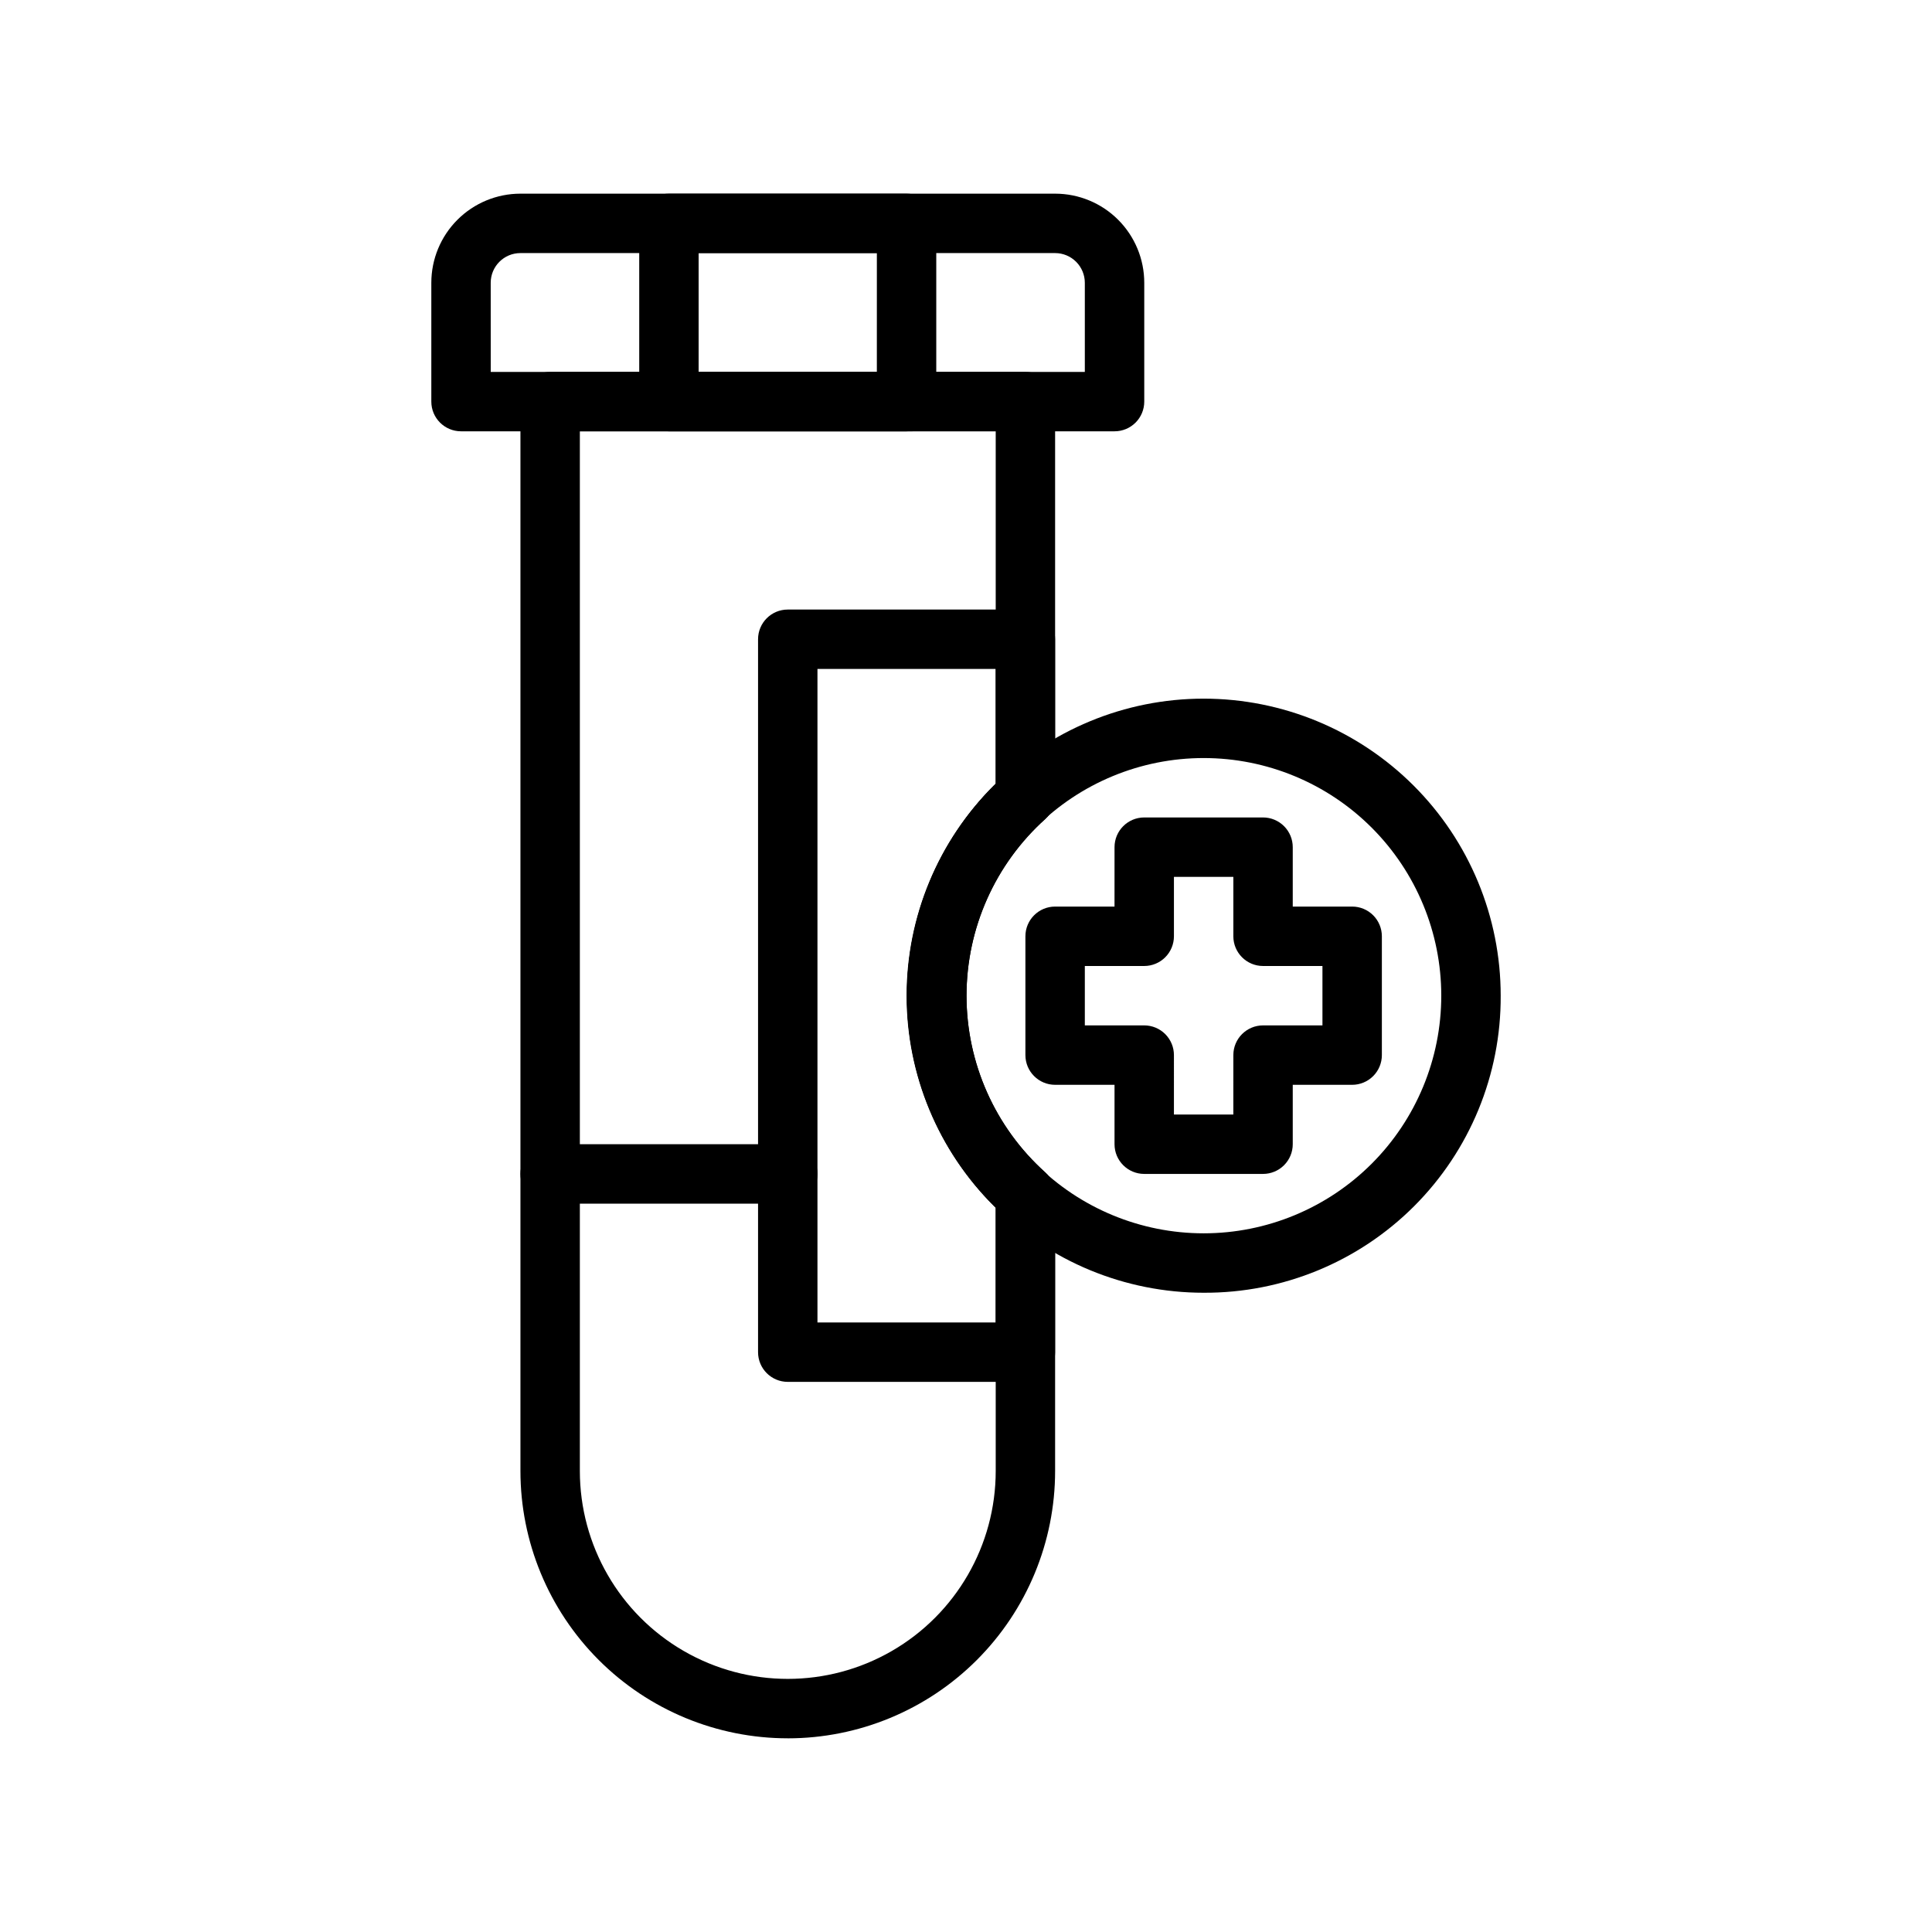 <?xml version="1.0" encoding="UTF-8"?>
<!-- Uploaded to: ICON Repo, www.iconrepo.com, Generator: ICON Repo Mixer Tools -->
<svg fill="#000000" width="800px" height="800px" version="1.1" viewBox="144 144 512 512" xmlns="http://www.w3.org/2000/svg">
 <g>
  <path d="m439.36 258.3h-173.18c-4.348 0-7.875-3.523-7.875-7.871v-31.488c0-6.262 2.488-12.27 6.918-16.699 4.43-4.43 10.438-6.918 16.699-6.918h141.7c6.266 0 12.273 2.488 16.699 6.918 4.43 4.43 6.918 10.438 6.918 16.699v31.488c0 2.09-0.828 4.09-2.305 5.566-1.477 1.477-3.481 2.305-5.566 2.305zm-165.31-15.742h157.44v-23.617c0-2.086-0.832-4.09-2.309-5.566-1.477-1.477-3.477-2.305-5.566-2.305h-141.7c-4.348 0-7.871 3.523-7.871 7.871z"/>
  <path d="m384.25 258.3h-62.977c-4.348 0-7.871-3.523-7.871-7.871v-47.23c0-4.348 3.523-7.875 7.871-7.875h62.977c2.09 0 4.09 0.832 5.566 2.309 1.477 1.477 2.305 3.477 2.305 5.566v47.23c0 2.09-0.828 4.09-2.305 5.566-1.477 1.477-3.477 2.305-5.566 2.305zm-55.105-15.742h47.23l0.004-31.488h-47.234z"/>
  <path d="m352.77 604.67c-18.789 0-36.809-7.465-50.098-20.75-13.285-13.289-20.75-31.309-20.75-50.098v-283.39c0-4.348 3.523-7.871 7.871-7.871h125.95c2.09 0 4.09 0.828 5.566 2.305 1.477 1.477 2.305 3.481 2.305 5.566v104.7c0.02 2.246-0.926 4.394-2.598 5.902-13.289 11.945-20.879 28.973-20.879 46.84 0 17.867 7.59 34.895 20.879 46.84 1.672 1.504 2.617 3.652 2.598 5.902v73.211c0 18.789-7.465 36.809-20.75 50.098-13.285 13.285-31.309 20.75-50.098 20.75zm-55.102-346.37v275.52c0 19.684 10.5 37.875 27.551 47.719 17.047 9.844 38.055 9.844 55.105 0 17.047-9.844 27.551-28.035 27.551-47.719v-69.824c-15.051-14.801-23.523-35.023-23.523-56.129 0-21.105 8.473-41.328 23.523-56.129v-93.441z"/>
  <path d="m415.74 510.21h-62.977c-4.348 0-7.871-3.523-7.871-7.871v-188.93c0-4.348 3.523-7.871 7.871-7.871h62.977c2.09 0 4.09 0.828 5.566 2.305 1.477 1.477 2.305 3.481 2.305 5.566v41.723c0.02 2.246-0.926 4.394-2.598 5.902-13.289 11.945-20.879 28.973-20.879 46.84 0 17.867 7.59 34.895 20.879 46.84 1.672 1.504 2.617 3.652 2.598 5.902v41.723c0 2.086-0.828 4.09-2.305 5.566-1.477 1.477-3.477 2.305-5.566 2.305zm-55.105-15.742h47.23l0.004-30.465c-15.051-14.801-23.523-35.023-23.523-56.129 0-21.105 8.473-41.328 23.523-56.129v-30.465h-47.234z"/>
  <path d="m352.77 462.98h-62.977c-4.348 0-7.871-3.527-7.871-7.875 0-4.348 3.523-7.871 7.871-7.871h62.977c4.348 0 7.871 3.523 7.871 7.871 0 4.348-3.523 7.875-7.871 7.875z"/>
  <path d="m462.98 486.59c-20.879 0-40.902-8.293-55.664-23.055-14.766-14.766-23.059-34.785-23.059-55.664s8.293-40.902 23.059-55.664c14.762-14.762 34.785-23.059 55.664-23.059 20.875 0 40.898 8.297 55.66 23.059 14.766 14.762 23.059 34.785 23.059 55.664 0.105 20.91-8.156 40.992-22.941 55.781-14.785 14.785-34.871 23.043-55.777 22.938zm0-141.7c-16.703 0-32.723 6.637-44.531 18.445-11.812 11.809-18.445 27.828-18.445 44.531s6.633 32.719 18.445 44.531c11.809 11.809 27.828 18.445 44.531 18.445 16.699 0 32.719-6.637 44.527-18.445 11.812-11.812 18.445-27.828 18.445-44.531s-6.633-32.723-18.445-44.531c-11.809-11.809-27.828-18.445-44.527-18.445z"/>
  <path d="m478.72 455.1h-31.488c-4.348 0-7.871-3.523-7.871-7.871v-15.742h-15.746c-4.348 0-7.871-3.527-7.871-7.875v-31.488c0-4.348 3.523-7.871 7.871-7.871h15.742l0.004-15.742c0-4.348 3.523-7.875 7.871-7.875h31.488c2.086 0 4.09 0.832 5.566 2.309 1.477 1.477 2.305 3.477 2.305 5.566v15.742h15.746c2.086 0 4.09 0.828 5.566 2.305 1.477 1.477 2.305 3.481 2.305 5.566v31.488c0 2.09-0.828 4.09-2.305 5.566-1.477 1.477-3.481 2.309-5.566 2.309h-15.746v15.742c0 2.09-0.828 4.09-2.305 5.566-1.477 1.477-3.481 2.305-5.566 2.305zm-23.617-15.742h15.742l0.004-15.746c0-4.348 3.523-7.871 7.871-7.871h15.742v-15.742h-15.742c-4.348 0-7.871-3.527-7.871-7.875v-15.742h-15.746v15.742c0 2.09-0.828 4.09-2.305 5.566-1.477 1.477-3.477 2.309-5.566 2.309h-15.742v15.742h15.742c2.09 0 4.09 0.828 5.566 2.305s2.305 3.481 2.305 5.566z"/>
 </g>
</svg>